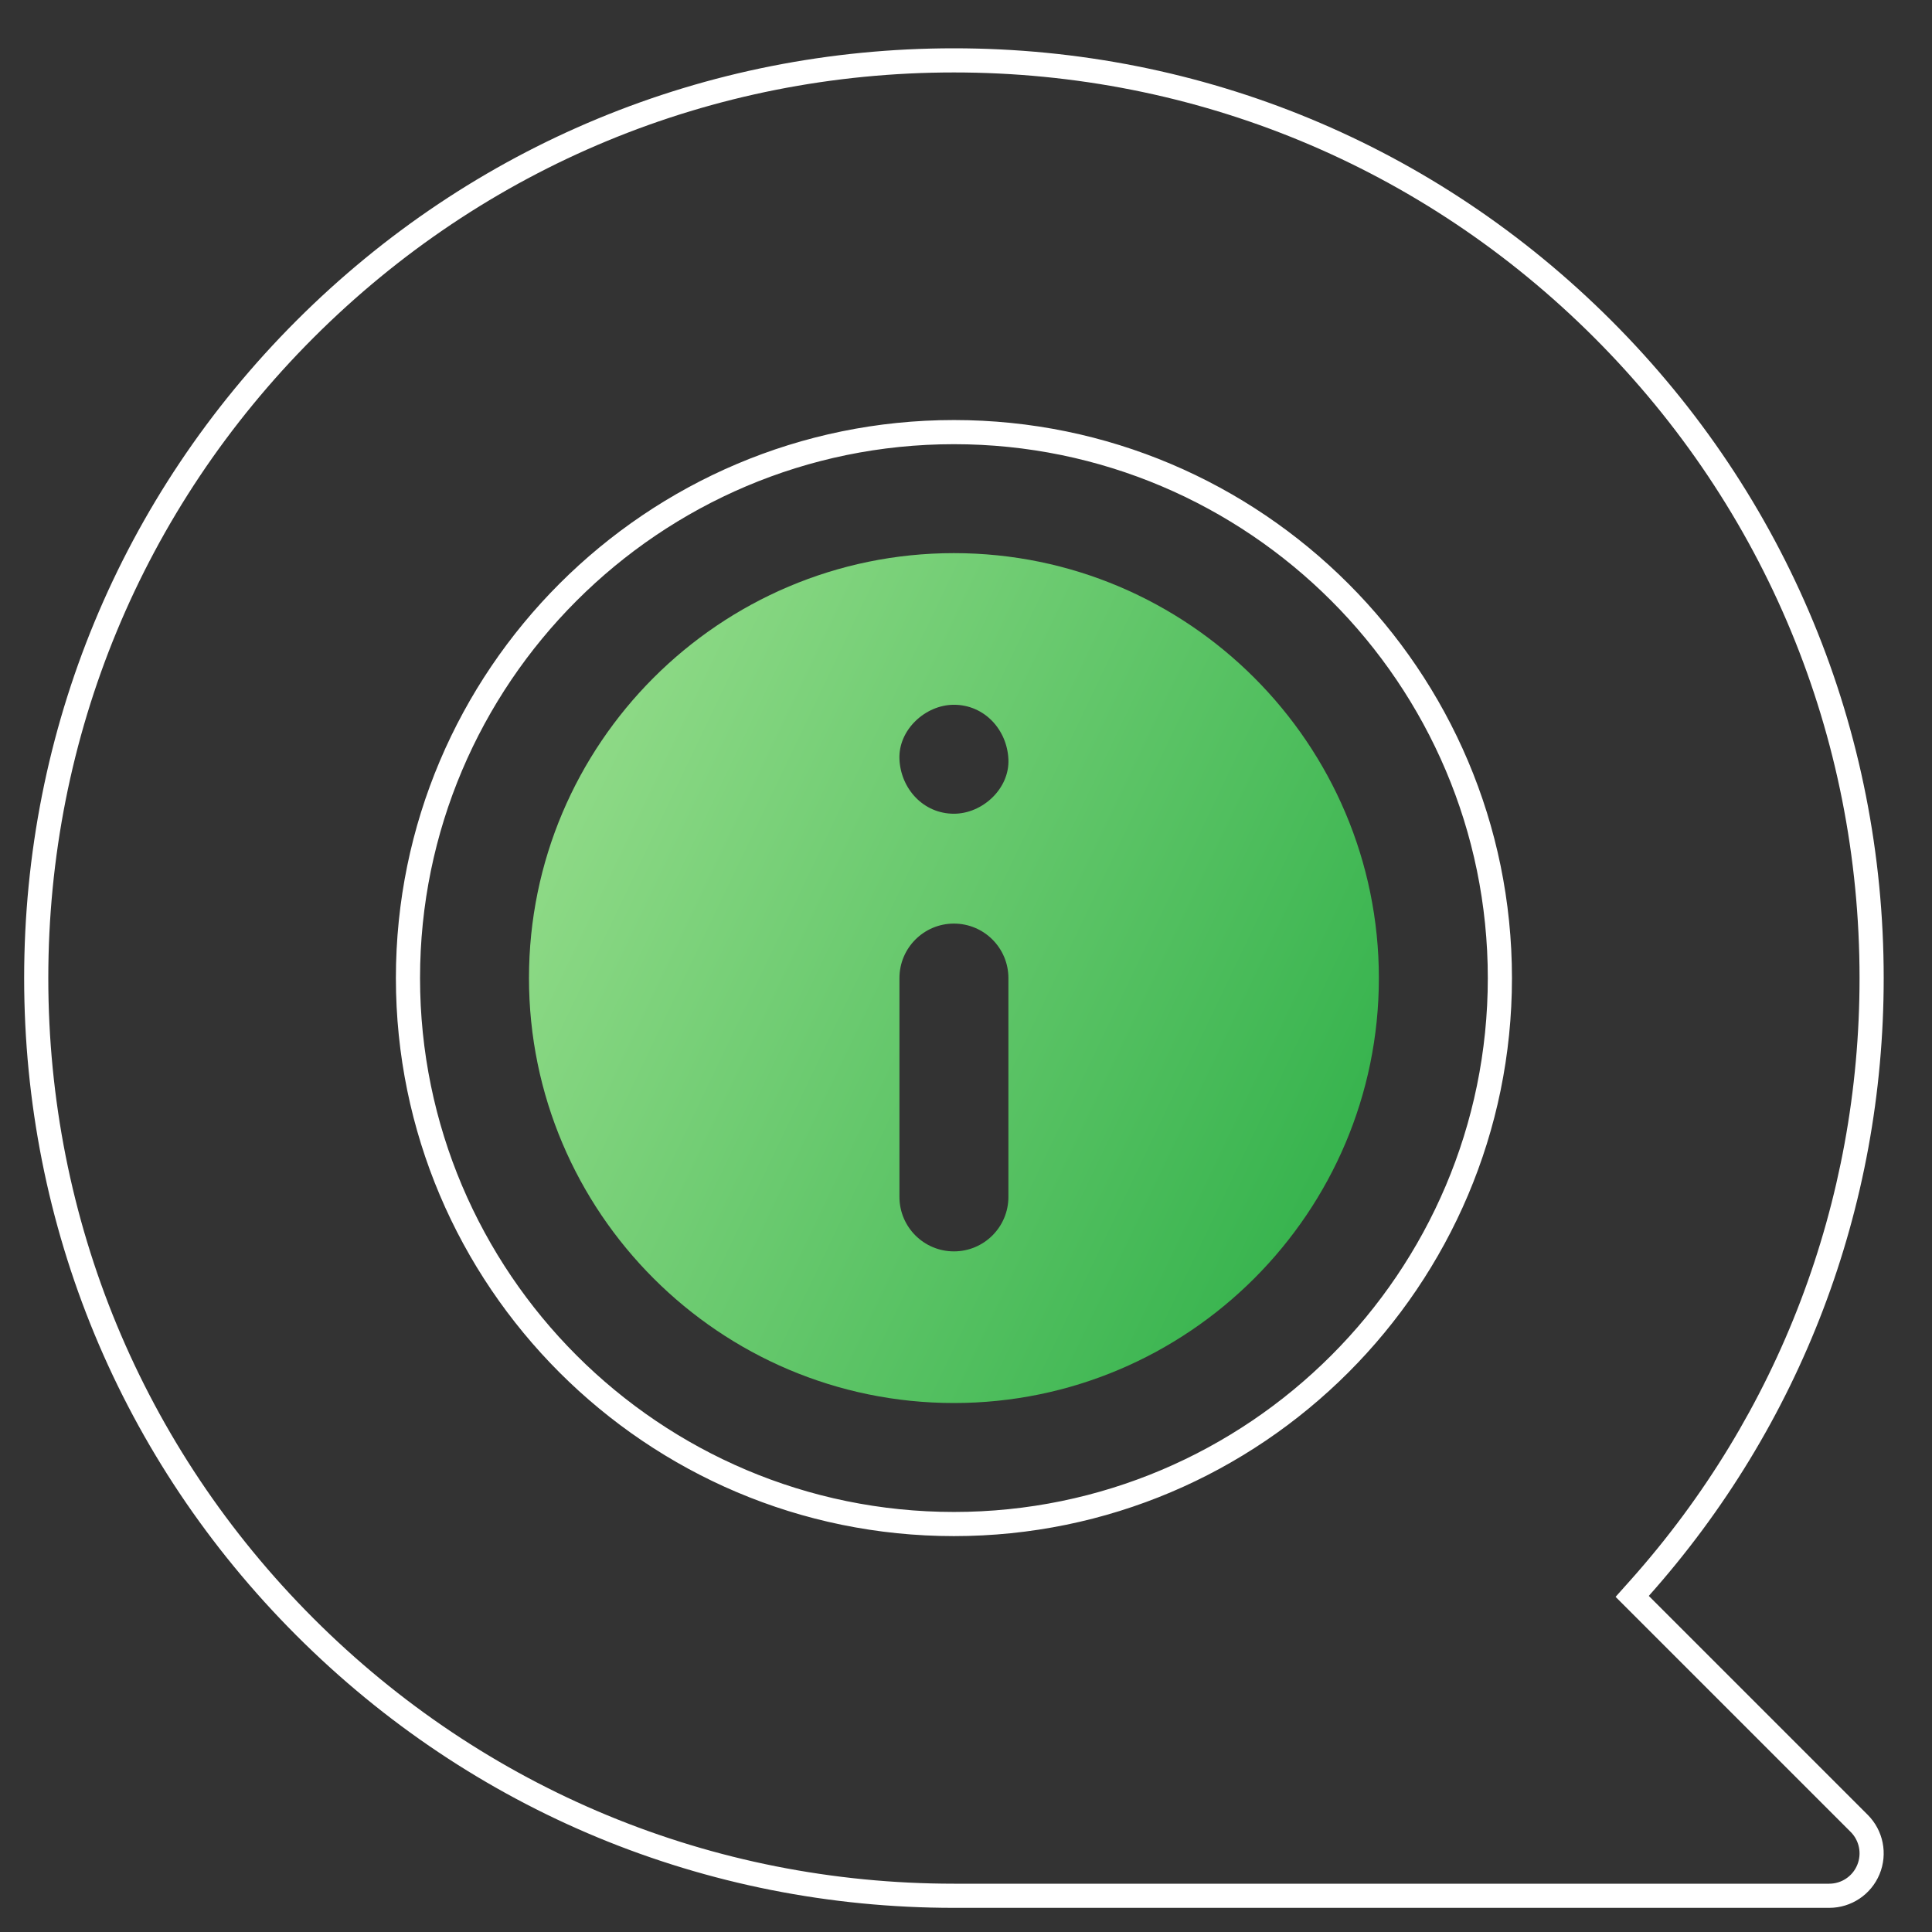 <svg width="80" height="80" viewBox="0 0 80 80" fill="none" xmlns="http://www.w3.org/2000/svg">
<rect x="0" y="0" width="80" height="80" fill="#333333" stroke="none"/>
<path d="M39.5 22.904C29.798 22.904 21.904 30.798 21.904 40.5C21.904 50.202 29.798 58.096 39.5 58.096C49.202 58.096 57.096 50.202 57.096 40.5C57.096 30.798 49.202 22.904 39.5 22.904ZM41.756 49.561C41.756 50.807 40.746 51.817 39.5 51.817C38.254 51.817 37.244 50.807 37.244 49.561V40.5C37.244 39.254 38.254 38.244 39.5 38.244C40.746 38.244 41.756 39.254 41.756 40.5V49.561ZM39.5 33.695C38.235 33.695 37.299 32.661 37.244 31.439C37.19 30.221 38.32 29.183 39.5 29.183C40.765 29.183 41.701 30.217 41.756 31.439C41.81 32.657 40.68 33.695 39.5 33.695Z" fill="url(#paint0_linear_4914_76201)"/>
<path fill-rule="evenodd" clip-rule="evenodd" d="M66.898 66.122L67.527 65.418C73.652 58.546 77 49.783 77 40.5C77 30.482 73.101 21.068 66.017 13.983C58.932 6.899 49.519 3 39.5 3C29.482 3 20.068 6.899 12.983 13.983C12.983 13.983 12.983 13.983 12.983 13.983M12.983 13.983C5.899 21.068 2 30.482 2 40.5C2 50.519 5.899 59.932 12.983 67.017C20.068 74.101 29.482 78 39.5 78H75.744C76.252 78 76.71 77.694 76.904 77.225C77.099 76.755 76.991 76.215 76.632 75.856L66.898 66.122M66.724 13.276C59.452 6.005 49.784 2 39.5 2C29.216 2 19.548 6.005 12.276 13.276C5.005 20.548 1 30.216 1 40.5C1 50.784 5.005 60.452 12.276 67.724C19.548 74.995 29.216 79 39.5 79H75.744C76.657 79 77.479 78.45 77.828 77.607C78.177 76.764 77.984 75.794 77.339 75.149L68.273 66.083C74.562 59.028 78 50.028 78 40.5C78 30.216 73.995 20.548 66.724 13.276ZM39.5 63.607C26.758 63.607 16.393 53.242 16.393 40.5C16.393 27.758 26.758 17.393 39.5 17.393C52.242 17.393 62.607 27.758 62.607 40.5C62.607 53.242 52.242 63.607 39.5 63.607ZM17.393 40.5C17.393 52.69 27.31 62.607 39.5 62.607C51.69 62.607 61.607 52.69 61.607 40.5C61.607 28.31 51.69 18.393 39.5 18.393C27.31 18.393 17.393 28.31 17.393 40.5Z" fill="white"/>
<defs>
<linearGradient id="paint0_linear_4914_76201" x1="22.905" y1="22.904" x2="60.47" y2="40.845" gradientUnits="userSpaceOnUse">
<stop stop-color="#9ADF8E"/>
<stop offset="1" stop-color="#34B24C"/>
</linearGradient>
</defs>
</svg>
